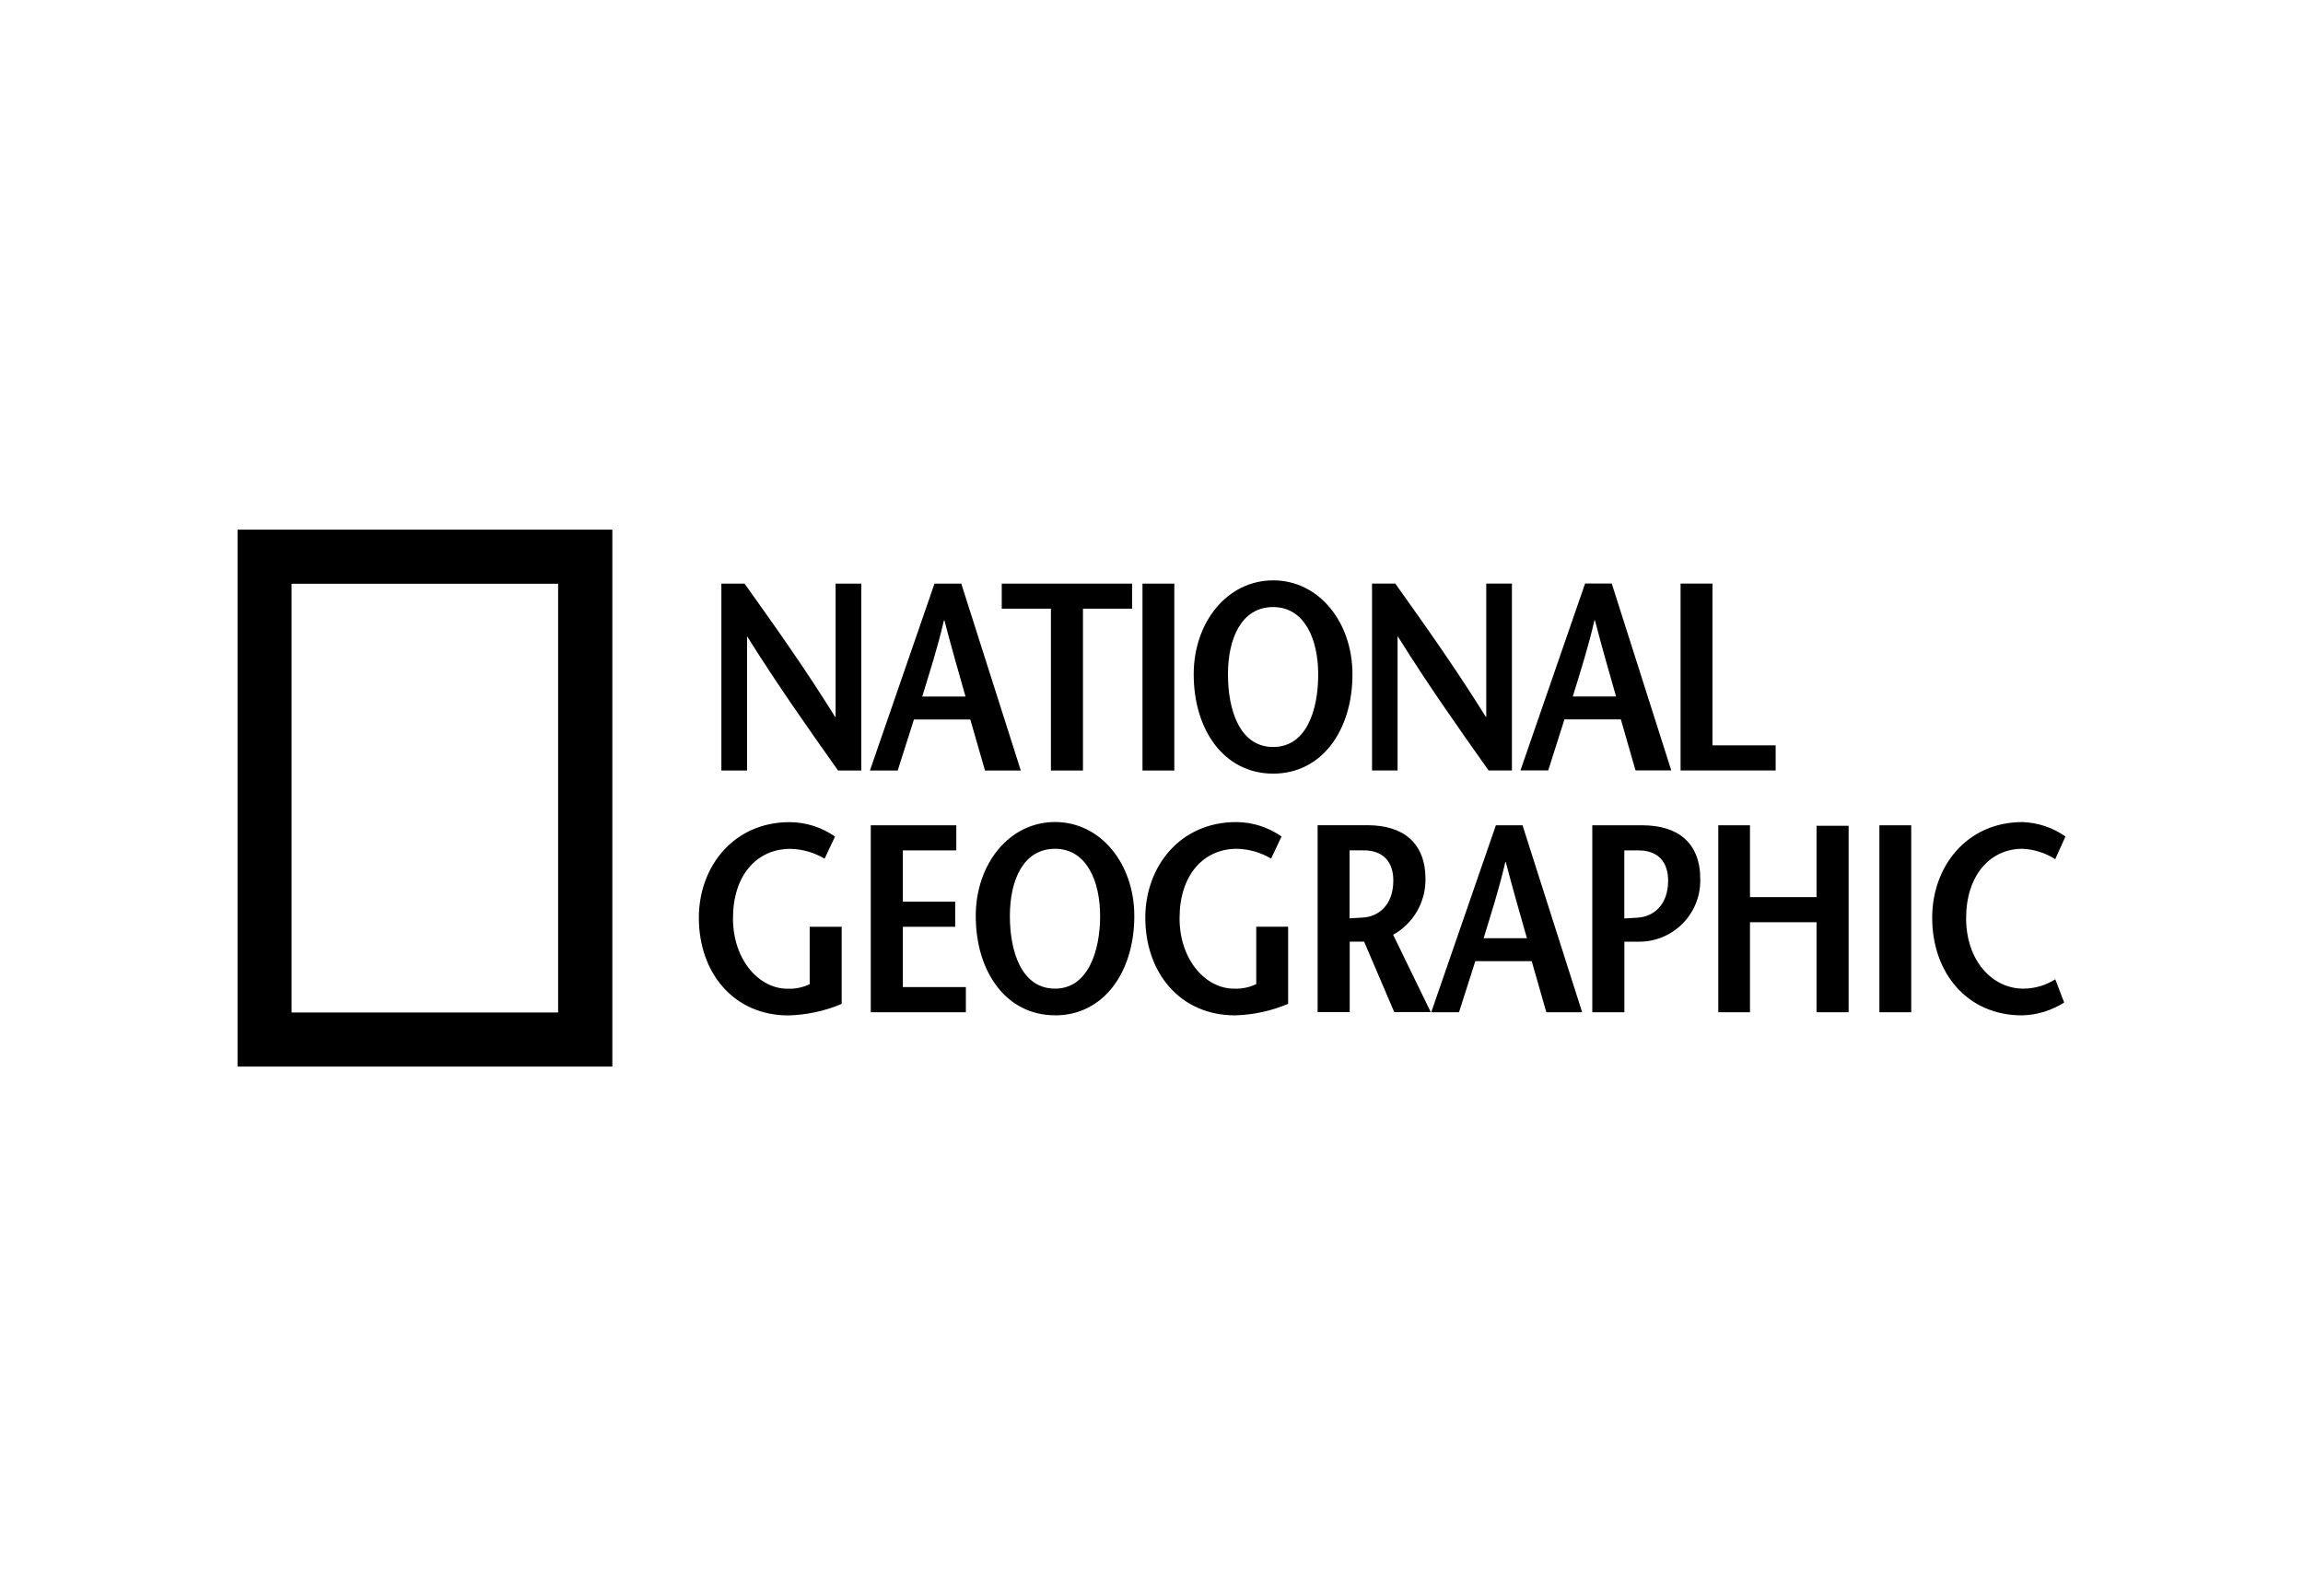 <?xml version="1.0" encoding="UTF-8"?><svg xmlns="http://www.w3.org/2000/svg" viewBox="0 0 351.65 243.81"><defs><style>.g{fill:none;}.h{fill-rule:evenodd;}</style></defs><g id="a"/><g id="b"><g id="c"><g><rect class="g" width="351.65" height="243.81"/><g id="d"><path id="e" class="h" d="M36.27,80.9h57.23v82H36.27V80.9Zm8.25,73.74h40.7V89.16H44.52v65.49Z"/><path id="f" class="h" d="M131.51,117.69h-3.54c-4.65-6.57-9.26-13.1-13.87-20.47h-.03v20.47h-3.92v-28.55h3.54c4.65,6.52,9.26,13,13.82,20.34h.08v-20.34h3.92v28.55h0Zm9.31-11.3c1.13-3.75,2.28-7.22,3.31-11.62h.08c1.14,4.41,2.16,7.87,3.22,11.62h-6.61Zm1.87-17.25l-9.86,28.55h4.24l2.48-7.8h8.61l2.24,7.8h5.47l-9.09-28.55h-4.08Zm17.78,28.55v-24.72h-7.51v-3.83h19.9v3.83h-7.5v24.72h-4.89Zm13.98-28.55h4.86v28.55h-4.86v-28.55Zm19.95,24.95c-5.1,0-6.9-5.63-6.9-11.09s2.04-10.28,6.9-10.28,6.88,5.02,6.88,10.28c0,5.47-1.79,11.09-6.88,11.09h0Zm0,4.07c7.46,0,12.11-6.64,12.11-15.17,0-7.99-5.13-14.35-12.11-14.35s-12.13,6.36-12.13,14.35c0,8.53,4.66,15.17,12.13,15.17h0Zm36.45-.48h-3.55c-4.65-6.57-9.26-13.1-13.86-20.47h-.04v20.47h-3.9v-28.55h3.55c4.64,6.52,9.25,13,13.81,20.34h.08v-20.34h3.92v28.55h0Zm9.3-11.3c1.15-3.75,2.28-7.22,3.31-11.62h.08c1.14,4.41,2.16,7.87,3.22,11.62h-6.6Zm1.88-17.25l-9.87,28.54h4.24l2.48-7.8h8.61l2.24,7.8h5.46l-9.09-28.55h-4.07Zm14.59,0h4.86v24.71h9.65v3.84h-14.52v-28.54Zm-128.1,52.42v11.78c-2.57,1.09-5.32,1.68-8.11,1.76-8.4,0-13.7-6.52-13.7-14.92,0-7.8,5.3-14.6,13.86-14.6,2.48,.01,4.9,.78,6.93,2.2l-1.59,3.38c-1.58-.94-3.38-1.46-5.22-1.5-5.21,0-8.77,4.12-8.77,10.6s4.08,10.76,8.28,10.76c1.18,.06,2.36-.18,3.43-.69v-8.77h4.9Zm17.5-11.66h-8.16v7.83h7.99v3.83h-7.99v9.21h9.62v3.84h-14.52v-28.55h13.06v3.84Zm15.08,21.11c-5.1,0-6.9-5.62-6.9-11.09s2.04-10.27,6.9-10.27,6.88,5.02,6.88,10.27-1.8,11.09-6.88,11.09Zm0,4.08c7.46,0,12.1-6.65,12.1-15.17,0-7.99-5.13-14.36-12.1-14.36s-12.11,6.37-12.11,14.35c0,8.52,4.64,15.17,12.11,15.17h0Zm35.59-13.54v11.78c-2.57,1.09-5.32,1.68-8.11,1.76-8.4,0-13.7-6.52-13.7-14.92,0-7.8,5.3-14.6,13.87-14.6,2.48,0,4.9,.78,6.93,2.2l-1.59,3.38c-1.58-.94-3.37-1.46-5.21-1.5-5.23,0-8.77,4.12-8.77,10.6s4.08,10.76,8.28,10.76c1.18,.06,2.36-.18,3.43-.69v-8.77h4.89Zm9.39-11.66h2.15c2.89,0,4.52,1.67,4.52,4.6,0,3.83-2.33,5.54-4.65,5.66-.49,.05-1.64,.09-2.03,.12v-10.39h0Zm12.39,24.71l-5.75-11.82c3.08-1.71,4.97-4.97,4.94-8.49,0-5.55-3.39-8.24-8.85-8.24h-7.62v28.55h4.9v-10.77h2.2l4.6,10.76h5.59Zm8.07-11.29c1.14-3.75,2.28-7.22,3.31-11.62h.08c1.14,4.41,2.16,7.87,3.22,11.62h-6.61Zm1.87-17.25l-9.87,28.55h4.24l2.49-7.8h8.61l2.23,7.8h5.47l-9.1-28.55h-4.08Zm22.34,0h-7.62v28.55h4.9v-10.77h2.2c5.16,.03,9.36-4.13,9.39-9.28,0-.09,0-.17,0-.26,0-5.55-3.39-8.24-8.85-8.24h0Zm-.68,14.11c-.51,.05-1.7,.08-2.05,.12v-10.39h2.2c2.85,0,4.49,1.67,4.49,4.6,0,3.83-2.32,5.54-4.65,5.66h0Zm32.2,14.44h-4.9v-13.74h-10.16v13.74h-4.84v-28.55h4.84v10.97h10.16v-10.89h4.9v28.47Zm4.69-28.55h4.87v28.55h-4.86v-28.55Zm26.87,5.18c-1.51-.96-3.24-1.51-5.02-1.59-4.98,0-8.6,4.12-8.6,10.6s3.99,10.76,8.73,10.76c1.73,0,3.43-.5,4.89-1.43l1.35,3.55c-1.93,1.23-4.15,1.91-6.44,1.96-8.4,0-13.71-6.52-13.71-14.92,0-7.8,5.27-14.6,13.78-14.6,2.36,.08,4.64,.84,6.57,2.2l-1.56,3.46h0Z"/></g></g></g></g></svg>